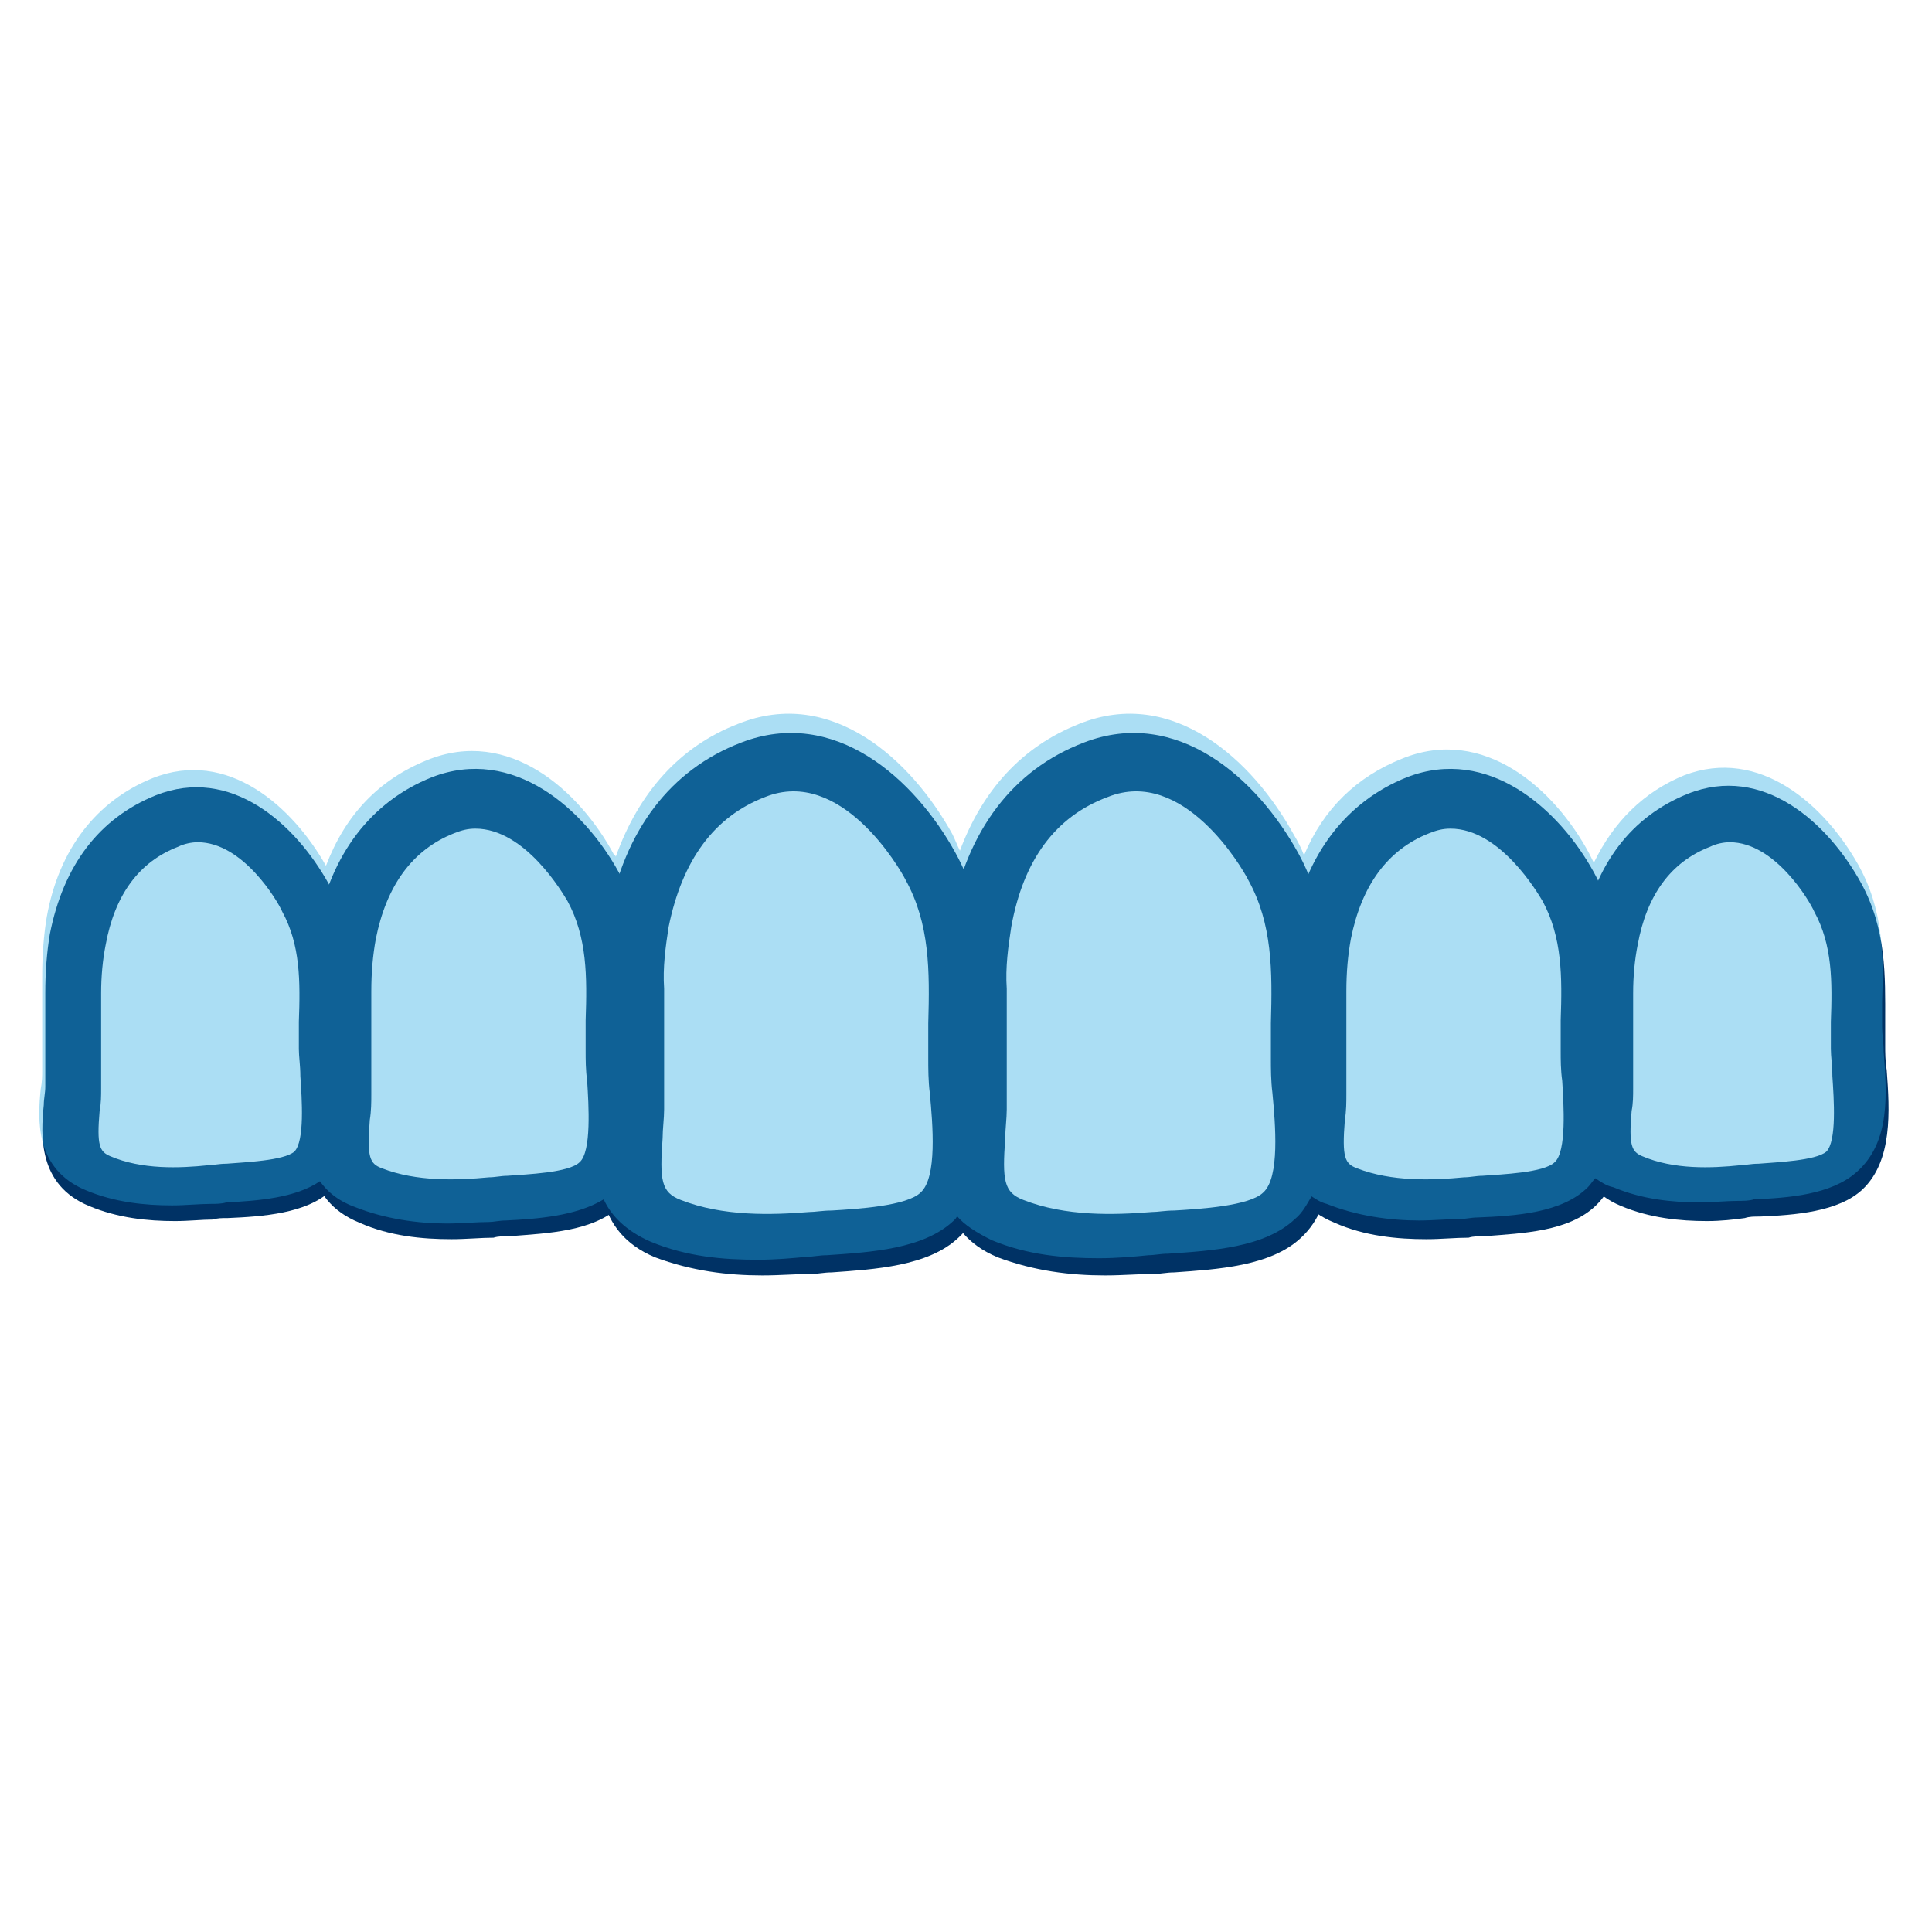 <?xml version="1.0" encoding="utf-8"?>
<svg version="1.1" id="Layer_1" x="0px" y="0px" viewBox="0 0 128 128" style="enable-background:new 0 0 128 128;" xmlns="http://www.w3.org/2000/svg">
  <style type="text/css">
	.st0{fill:#003265;}
	.st1{opacity:0.39;fill:#27AAE1;}
</style>
  <g>
    <g>
      <g>
        <path class="st0" d="M50.5,84.5c-2.3,0-4.7-0.3-7.1-1.2c-4.1-1.7-3.8-5.6-3.6-8.1c0-0.6,0.1-1.1,0.1-1.7c0-0.9,0-1.9,0-2.8 c0-1.7,0.1-3.4,0-5.1c0-1.7,0.1-3.4,0.4-4.9l0,0c1.1-5.7,4.1-9.7,8.8-11.5c6.2-2.4,11.5,2.4,14.2,7.3c2.1,3.8,2,7.7,2,11.5 c0,0.7,0,1.5,0,2.2c0,0.5,0.1,1.3,0.1,2c0.2,3.3,0.6,7.5-1.9,9.8c-2,1.9-5.6,2.1-8.4,2.3c-0.5,0-0.9,0.1-1.3,0.1 C52.8,84.4,51.7,84.5,50.5,84.5z M44.3,61.4c-0.2,1.3-0.4,2.7-0.3,4.1c0,1.8,0,3.5,0,5.2c0,0.9,0,1.8,0,2.8 c0,0.6-0.1,1.3-0.1,1.9c-0.2,2.8-0.1,3.6,1.2,4.1c2.8,1.1,6,1,8.5,0.8c0.4,0,0.9-0.1,1.5-0.1c1.7-0.1,5-0.3,5.9-1.2 c1.1-1,0.8-4.5,0.6-6.6c-0.1-0.8-0.1-1.6-0.1-2.3c0-0.8,0-1.6,0-2.3c0.1-3.5,0.1-6.6-1.5-9.5c-0.4-0.8-4.3-7.5-9.3-5.5 C47.3,54.1,45.2,57,44.3,61.4L44.3,61.4z"/>
      </g>
      <g>
        <path class="st0" d="M73.2,84.5c-2.3,0-4.7-0.3-7.1-1.2c-4.1-1.7-3.8-5.6-3.6-8.1c0-0.6,0.1-1.1,0.1-1.7c0-0.9,0-1.9,0-2.8 c0-1.7,0.1-3.4,0-5.1c0-1.7,0.1-3.4,0.4-4.9l0,0c1.1-5.7,4.1-9.7,8.8-11.5c6.2-2.4,11.5,2.4,14.2,7.3c2.1,3.8,2,7.7,2,11.5 c0,0.7,0,1.5,0,2.2c0,0.5,0.1,1.3,0.1,2c0.2,3.3,0.6,7.5-1.9,9.8c-2,1.9-5.6,2.1-8.4,2.3c-0.5,0-0.9,0.1-1.3,0.1 C75.5,84.4,74.4,84.5,73.2,84.5z M67,61.4c-0.2,1.3-0.4,2.7-0.3,4.1c0,1.8,0,3.5,0,5.2c0,0.9,0,1.8,0,2.8c0,0.6-0.1,1.3-0.1,1.9 c-0.2,2.8-0.1,3.6,1.2,4.1c2.8,1.1,6,1,8.5,0.8c0.4,0,0.9-0.1,1.5-0.1c1.7-0.1,5-0.3,5.9-1.2c1.1-1,0.8-4.5,0.6-6.6 c-0.1-0.8-0.1-1.6-0.1-2.3c0-0.8,0-1.6,0-2.3c0.1-3.5,0.1-6.6-1.5-9.5c-0.4-0.8-4.3-7.5-9.3-5.5C69.9,54.1,67.8,57,67,61.4 L67,61.4z"/>
      </g>
      <g>
        <path class="st0" d="M94.5,82.1c-1.9,0-4.1-0.2-6.1-1.1c-3.7-1.5-3.4-5.1-3.3-7.2c0-0.5,0.1-0.9,0.1-1.4c0-0.8,0-1.6,0-2.4 c0-1.4,0.1-2.9,0-4.3c0-1.5,0.1-2.9,0.4-4.2c0.9-4.9,3.6-8.4,7.6-10c5.4-2.1,10.1,2.1,12.4,6.3c1.8,3.3,1.8,6.7,1.7,9.9 c0,0.6,0,1.3,0,1.9c0,0.5,0,1.1,0.1,1.7c0.2,2.9,0.5,6.5-1.7,8.6c-1.8,1.7-4.8,1.8-7.3,2c-0.4,0-0.8,0-1.1,0.1 C96.4,82,95.5,82.1,94.5,82.1z M96.1,54.9c-0.5,0-0.9,0.1-1.4,0.3c-2.8,1.1-4.5,3.5-5.2,7l0,0c-0.2,1.1-0.3,2.2-0.3,3.5 c0,1.5,0,3,0,4.4c0,0.8,0,1.6,0,2.4c0,0.5,0,1.1-0.1,1.7c-0.2,2.5,0,2.9,0.8,3.2c2.3,0.9,5,0.8,7.1,0.6c0.4,0,0.8-0.1,1.2-0.1 c1.3-0.1,4.1-0.2,4.8-0.9c0.8-0.7,0.6-3.8,0.5-5.4c-0.1-0.7-0.1-1.4-0.1-2c0-0.7,0-1.3,0-2c0.1-2.9,0.1-5.5-1.2-7.9 C101.9,59.2,99.4,54.9,96.1,54.9z"/>
      </g>
      <g>
        <path class="st0" d="M113.1,80.9c-1.8,0-3.8-0.2-5.7-1c-3.4-1.4-3.2-4.7-3-6.7c0-0.4,0.1-0.9,0.1-1.3c0-0.7,0-1.5,0-2.2 c0-1.3,0-2.7,0-4c0-1.4,0.1-2.7,0.3-3.9c0.9-4.6,3.3-7.7,7-9.2c5-2,9.3,1.9,11.5,5.9c1.7,3.1,1.6,6.2,1.6,9.1c0,0.6,0,1.2,0,1.7 c0,0.4,0,1,0.1,1.6c0.2,2.7,0.4,6-1.6,7.9c-1.6,1.5-4.5,1.7-6.8,1.8c-0.4,0-0.7,0-1,0.1C114.9,80.8,114,80.9,113.1,80.9z M114.6,55.8c-0.4,0-0.9,0.1-1.3,0.3c-2.6,1-4.2,3.2-4.8,6.5l0,0c-0.2,1-0.3,2.1-0.3,3.2c0,1.4,0,2.7,0,4.1c0,0.7,0,1.5,0,2.2 c0,0.5,0,1-0.1,1.5c-0.2,2.3,0,2.7,0.7,3c2.1,0.9,4.6,0.8,6.5,0.6c0.3,0,0.7-0.1,1.2-0.1c1.2-0.1,3.8-0.2,4.5-0.8 c0.7-0.7,0.5-3.5,0.4-5c0-0.7-0.1-1.3-0.1-1.8c0-0.6,0-1.2,0-1.8c0.1-2.7,0.1-5.1-1.1-7.3C119.9,59.7,117.6,55.8,114.6,55.8z"/>
      </g>
      <g>
        <path class="st0" d="M11.6,80.9c-1.8,0-3.8-0.2-5.7-1c-3.4-1.4-3.2-4.7-3-6.7C2.9,72.8,3,72.4,3,72c0-0.7,0-1.5,0-2.2 c0-1.3,0-2.7,0-4c0-1.4,0.1-2.7,0.3-3.9c0.9-4.6,3.3-7.7,7-9.2c5-2,9.3,1.9,11.5,5.9c1.7,3.1,1.6,6.2,1.6,9.1c0,0.6,0,1.2,0,1.7 c0,0.4,0,1,0.1,1.6c0.2,2.7,0.4,6-1.6,7.9c-1.6,1.5-4.5,1.7-6.8,1.8c-0.4,0-0.7,0-1,0.1C13.4,80.8,12.5,80.9,11.6,80.9z M13.1,55.8c-0.4,0-0.9,0.1-1.3,0.3c-2.6,1-4.2,3.2-4.8,6.5l0,0c-0.2,1-0.3,2.1-0.3,3.2c0,1.4,0,2.7,0,4.1c0,0.7,0,1.5,0,2.2 c0,0.5,0,1-0.1,1.5c-0.2,2.3,0,2.7,0.7,3c2.1,0.9,4.6,0.8,6.5,0.6c0.3,0,0.7-0.1,1.2-0.1c1.2-0.1,3.8-0.2,4.5-0.8 c0.7-0.7,0.5-3.5,0.4-5c0-0.7-0.1-1.3-0.1-1.8c0-0.6,0-1.2,0-1.8c0.1-2.7,0.1-5.1-1.1-7.3C18.4,59.7,16.1,55.8,13.1,55.8z"/>
      </g>
      <g>
        <path class="st0" d="M29.9,82.1c-1.9,0-4.1-0.2-6.1-1.1c-3.7-1.5-3.4-5.1-3.3-7.2c0-0.5,0.1-0.9,0.1-1.4c0-0.8,0-1.6,0-2.4 c0-1.4,0.1-2.9,0-4.3c0-1.5,0.1-2.9,0.4-4.2c0.9-4.9,3.6-8.4,7.6-10c5.4-2.1,10.1,2.1,12.4,6.3c1.8,3.3,1.8,6.7,1.7,9.9 c0,0.6,0,1.3,0,1.9c0,0.5,0,1.1,0.1,1.7c0.2,2.9,0.5,6.5-1.7,8.6c-1.8,1.7-4.8,1.8-7.3,2c-0.4,0-0.8,0-1.1,0.1 C31.9,82,30.9,82.1,29.9,82.1z M31.5,54.9c-0.5,0-0.9,0.1-1.4,0.3c-2.8,1.1-4.5,3.5-5.2,7l0,0c-0.2,1.1-0.3,2.2-0.3,3.5 c0,1.5,0,3,0,4.4c0,0.8,0,1.6,0,2.4c0,0.5,0,1.1-0.1,1.7c-0.2,2.5,0,2.9,0.8,3.2c2.3,0.9,5,0.8,7.1,0.6c0.4,0,0.8-0.1,1.2-0.1 c1.3-0.1,4.1-0.2,4.8-0.9c0.8-0.7,0.6-3.8,0.5-5.4c-0.1-0.7-0.1-1.4-0.1-2c0-0.7,0-1.3,0-2c0.1-2.9,0.1-5.5-1.2-7.9 C37.3,59.2,34.8,54.9,31.5,54.9z"/>
      </g>
    </g>
    <path class="st1" d="M 124.796 69.661 C 124.796 69.061 124.696 68.561 124.696 68.061 C 124.696 67.461 124.696 66.861 124.696 66.361 C 124.796 63.361 124.796 60.261 123.096 57.261 C 120.896 53.361 116.596 49.461 111.596 51.361 C 108.896 52.461 106.896 54.461 105.596 57.161 C 105.496 56.961 105.396 56.761 105.296 56.561 C 102.996 52.261 98.296 48.061 92.896 50.261 C 89.896 51.461 87.696 53.561 86.396 56.661 C 86.196 56.161 85.996 55.761 85.696 55.261 C 82.996 50.361 77.696 45.461 71.496 47.961 C 67.696 49.461 65.096 52.361 63.596 56.361 C 63.396 55.961 63.296 55.661 63.096 55.261 C 60.396 50.361 55.096 45.461 48.896 47.961 C 44.996 49.461 42.296 52.561 40.796 56.761 C 40.796 56.761 40.796 56.661 40.696 56.661 C 38.396 52.361 33.696 48.161 28.296 50.361 C 25.096 51.661 22.896 53.961 21.596 57.361 C 19.396 53.461 15.096 49.561 10.096 51.561 C 6.396 53.061 3.896 56.261 3.096 60.761 C 2.896 61.961 2.796 63.261 2.796 64.661 C 2.796 65.961 2.796 67.361 2.796 68.661 C 2.796 69.361 2.796 70.161 2.796 70.861 C 2.796 71.261 2.796 71.661 2.696 72.161 C 2.496 74.161 2.296 77.461 5.696 78.861 C 7.596 79.661 9.596 79.861 11.396 79.861 C 12.296 79.861 13.196 79.761 13.996 79.761 C 14.296 79.761 14.696 79.761 14.996 79.661 C 17.096 79.561 19.596 79.361 21.196 78.261 C 21.696 78.961 22.396 79.561 23.496 79.961 C 25.496 80.761 27.696 81.061 29.596 81.061 C 30.596 81.061 31.596 80.961 32.396 80.961 C 32.696 80.961 33.096 80.861 33.496 80.861 C 35.596 80.761 38.196 80.561 39.996 79.461 C 40.496 80.561 41.496 81.561 43.096 82.261 C 45.496 83.261 47.896 83.461 50.196 83.461 C 51.396 83.461 52.496 83.361 53.496 83.261 C 53.896 83.261 54.296 83.161 54.796 83.161 C 57.696 82.961 61.196 82.761 63.196 80.861 C 63.296 80.761 63.396 80.661 63.396 80.561 C 63.896 81.161 64.696 81.661 65.696 82.161 C 68.096 83.161 70.496 83.361 72.796 83.361 C 73.996 83.361 75.096 83.261 76.096 83.161 C 76.496 83.161 76.896 83.061 77.396 83.061 C 80.296 82.861 83.796 82.661 85.796 80.761 C 86.296 80.361 86.596 79.761 86.896 79.261 C 87.196 79.461 87.496 79.661 87.896 79.761 C 89.896 80.561 92.096 80.861 93.996 80.861 C 94.996 80.861 95.996 80.761 96.796 80.761 C 97.096 80.761 97.496 80.661 97.896 80.661 C 100.396 80.561 103.496 80.361 105.196 78.661 C 105.396 78.461 105.496 78.261 105.696 78.061 C 105.996 78.261 106.396 78.561 106.896 78.661 C 108.796 79.461 110.796 79.661 112.596 79.661 C 113.496 79.661 114.396 79.561 115.196 79.561 C 115.496 79.561 115.896 79.561 116.196 79.461 C 118.496 79.361 121.296 79.161 122.996 77.661 C 125.296 75.661 124.996 72.361 124.796 69.661 Z"/>
  </g>
</svg>